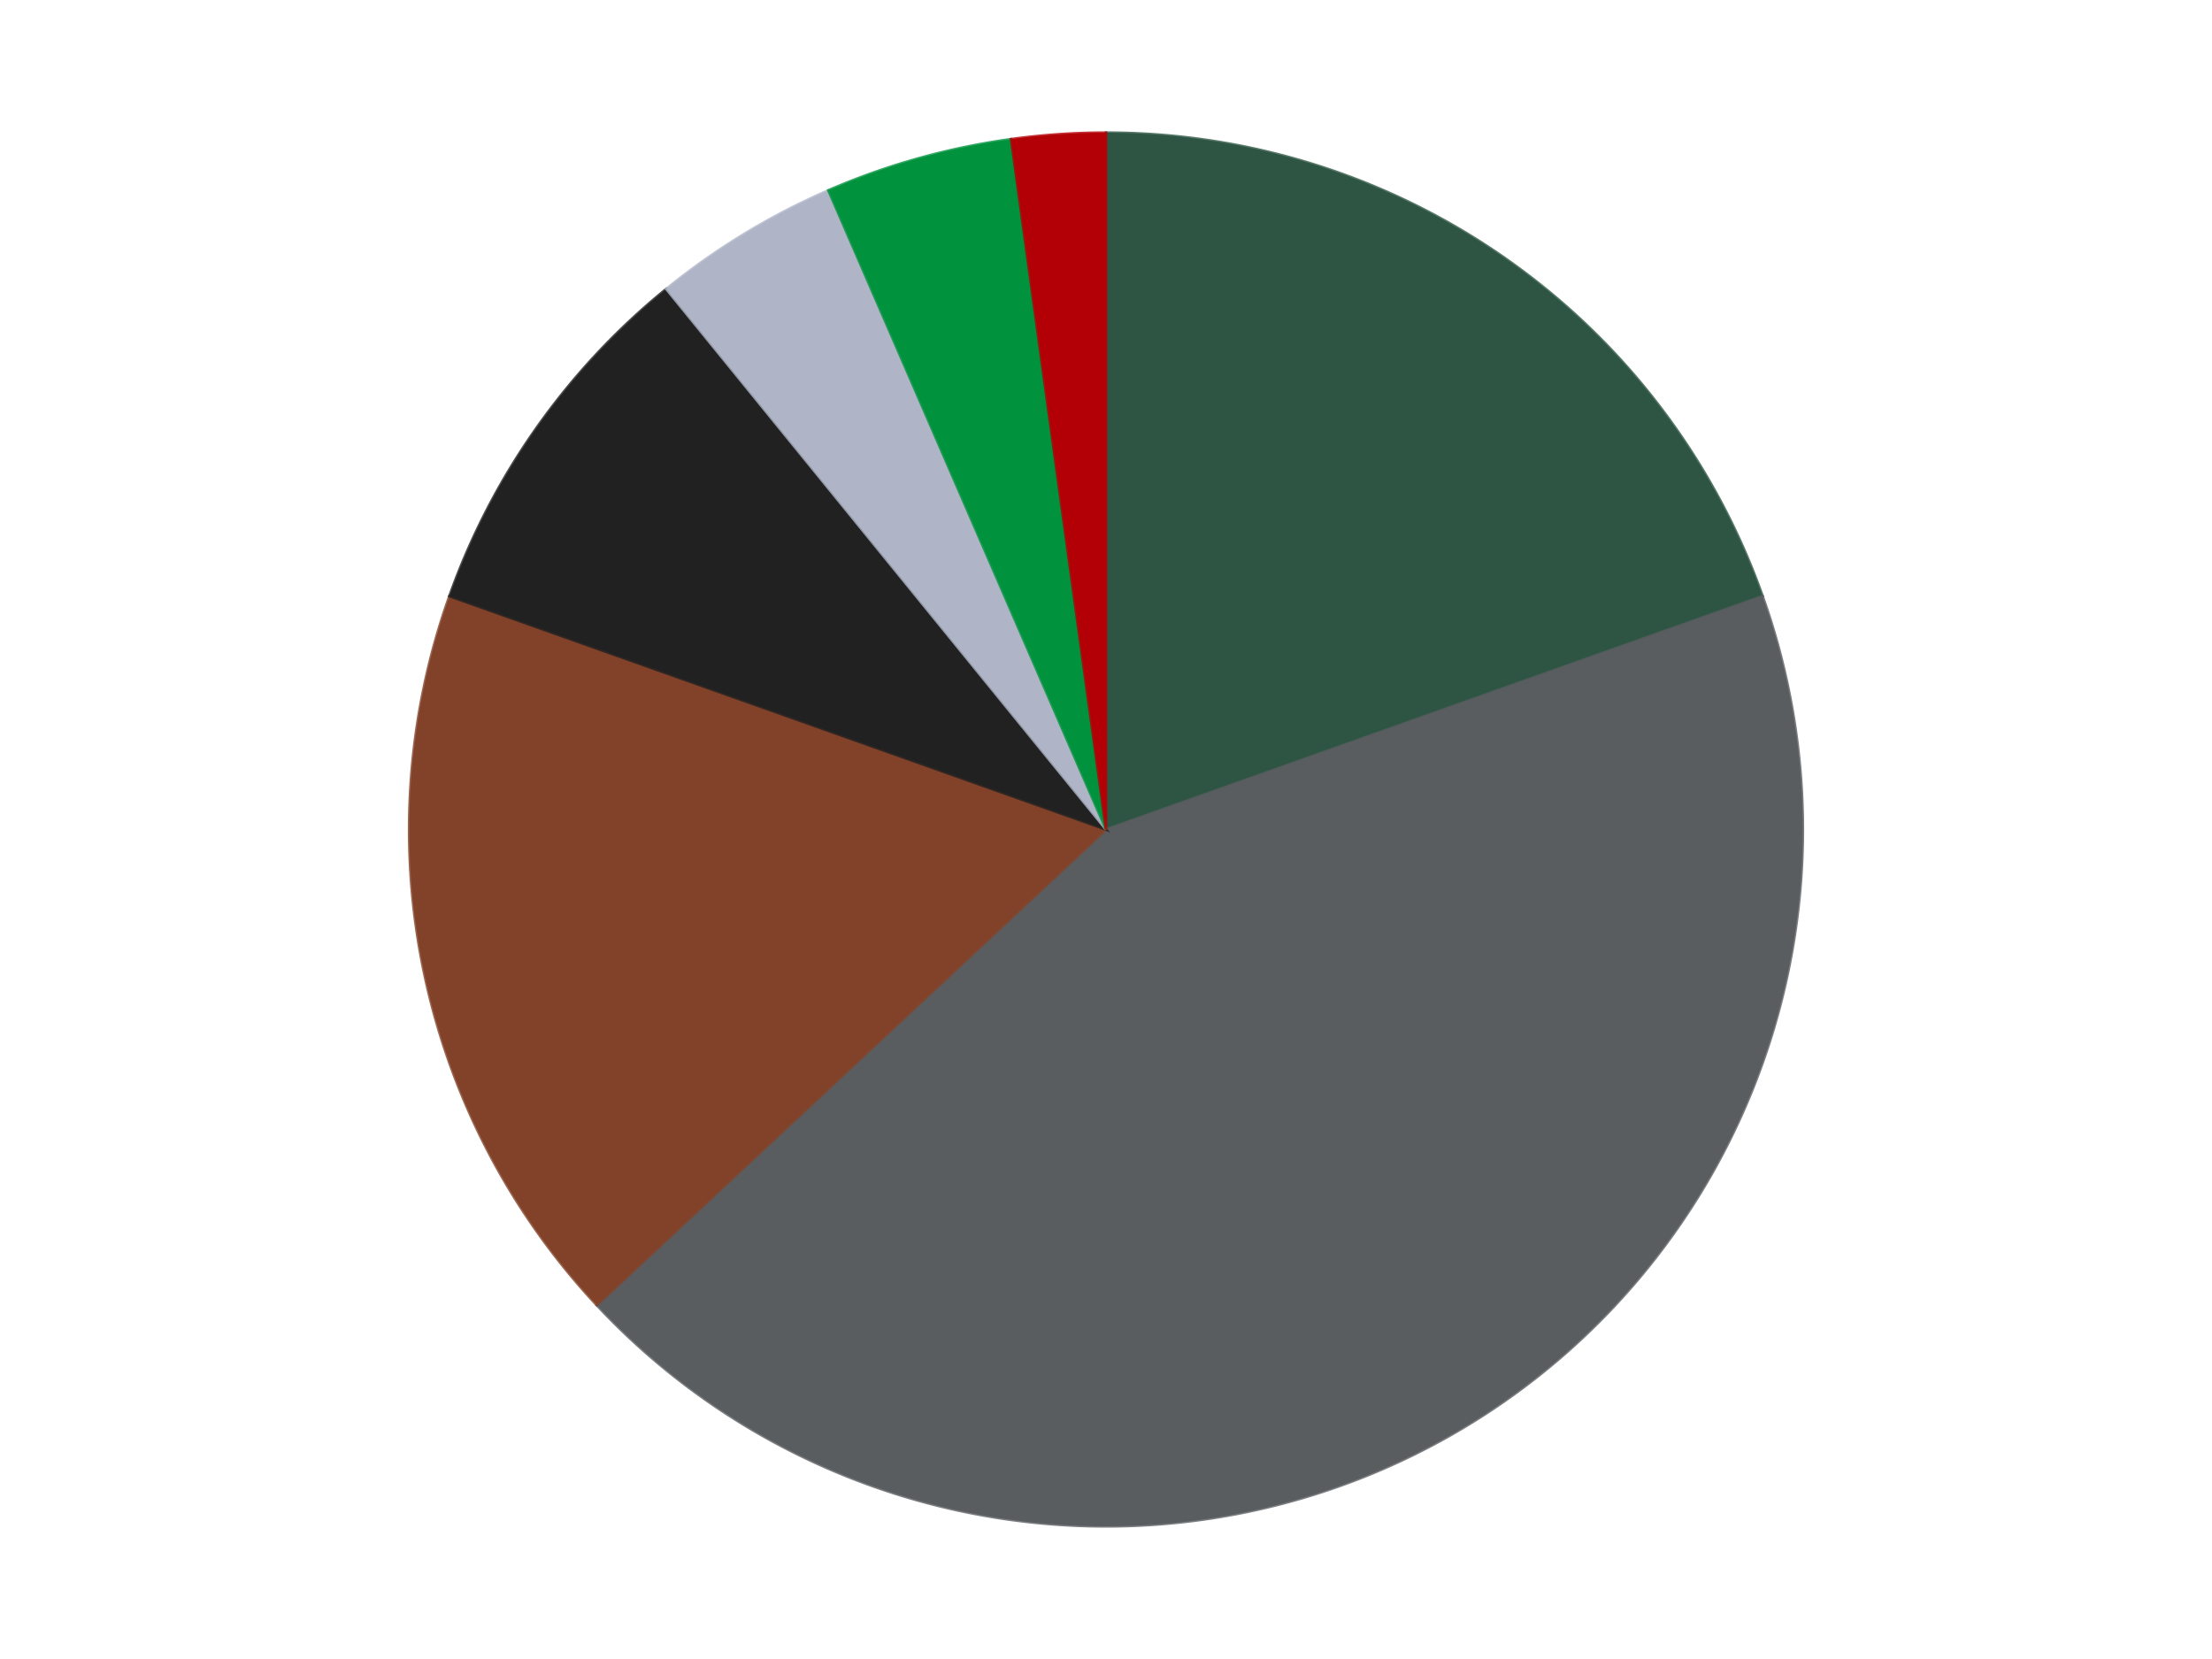 <?xml version='1.0' encoding='utf-8'?>
<svg xmlns="http://www.w3.org/2000/svg" xmlns:xlink="http://www.w3.org/1999/xlink" id="chart-8728c58f-c3bb-42c4-b700-942e14abf317" class="pygal-chart" viewBox="0 0 800 600"><!--Generated with pygal 3.0.5 (lxml) ©Kozea 2012-2016 on 2024-09-29--><!--http://pygal.org--><!--http://github.com/Kozea/pygal--><defs><style type="text/css">#chart-8728c58f-c3bb-42c4-b700-942e14abf317{-webkit-user-select:none;-webkit-font-smoothing:antialiased;font-family:Consolas,"Liberation Mono",Menlo,Courier,monospace}#chart-8728c58f-c3bb-42c4-b700-942e14abf317 .title{font-family:Consolas,"Liberation Mono",Menlo,Courier,monospace;font-size:16px}#chart-8728c58f-c3bb-42c4-b700-942e14abf317 .legends .legend text{font-family:Consolas,"Liberation Mono",Menlo,Courier,monospace;font-size:14px}#chart-8728c58f-c3bb-42c4-b700-942e14abf317 .axis text{font-family:Consolas,"Liberation Mono",Menlo,Courier,monospace;font-size:10px}#chart-8728c58f-c3bb-42c4-b700-942e14abf317 .axis text.major{font-family:Consolas,"Liberation Mono",Menlo,Courier,monospace;font-size:10px}#chart-8728c58f-c3bb-42c4-b700-942e14abf317 .text-overlay text.value{font-family:Consolas,"Liberation Mono",Menlo,Courier,monospace;font-size:16px}#chart-8728c58f-c3bb-42c4-b700-942e14abf317 .text-overlay text.label{font-family:Consolas,"Liberation Mono",Menlo,Courier,monospace;font-size:10px}#chart-8728c58f-c3bb-42c4-b700-942e14abf317 .tooltip{font-family:Consolas,"Liberation Mono",Menlo,Courier,monospace;font-size:14px}#chart-8728c58f-c3bb-42c4-b700-942e14abf317 text.no_data{font-family:Consolas,"Liberation Mono",Menlo,Courier,monospace;font-size:64px}
#chart-8728c58f-c3bb-42c4-b700-942e14abf317{background-color:transparent}#chart-8728c58f-c3bb-42c4-b700-942e14abf317 path,#chart-8728c58f-c3bb-42c4-b700-942e14abf317 line,#chart-8728c58f-c3bb-42c4-b700-942e14abf317 rect,#chart-8728c58f-c3bb-42c4-b700-942e14abf317 circle{-webkit-transition:150ms;-moz-transition:150ms;transition:150ms}#chart-8728c58f-c3bb-42c4-b700-942e14abf317 .graph &gt; .background{fill:transparent}#chart-8728c58f-c3bb-42c4-b700-942e14abf317 .plot &gt; .background{fill:transparent}#chart-8728c58f-c3bb-42c4-b700-942e14abf317 .graph{fill:rgba(0,0,0,.87)}#chart-8728c58f-c3bb-42c4-b700-942e14abf317 text.no_data{fill:rgba(0,0,0,1)}#chart-8728c58f-c3bb-42c4-b700-942e14abf317 .title{fill:rgba(0,0,0,1)}#chart-8728c58f-c3bb-42c4-b700-942e14abf317 .legends .legend text{fill:rgba(0,0,0,.87)}#chart-8728c58f-c3bb-42c4-b700-942e14abf317 .legends .legend:hover text{fill:rgba(0,0,0,1)}#chart-8728c58f-c3bb-42c4-b700-942e14abf317 .axis .line{stroke:rgba(0,0,0,1)}#chart-8728c58f-c3bb-42c4-b700-942e14abf317 .axis .guide.line{stroke:rgba(0,0,0,.54)}#chart-8728c58f-c3bb-42c4-b700-942e14abf317 .axis .major.line{stroke:rgba(0,0,0,.87)}#chart-8728c58f-c3bb-42c4-b700-942e14abf317 .axis text.major{fill:rgba(0,0,0,1)}#chart-8728c58f-c3bb-42c4-b700-942e14abf317 .axis.y .guides:hover .guide.line,#chart-8728c58f-c3bb-42c4-b700-942e14abf317 .line-graph .axis.x .guides:hover .guide.line,#chart-8728c58f-c3bb-42c4-b700-942e14abf317 .stackedline-graph .axis.x .guides:hover .guide.line,#chart-8728c58f-c3bb-42c4-b700-942e14abf317 .xy-graph .axis.x .guides:hover .guide.line{stroke:rgba(0,0,0,1)}#chart-8728c58f-c3bb-42c4-b700-942e14abf317 .axis .guides:hover text{fill:rgba(0,0,0,1)}#chart-8728c58f-c3bb-42c4-b700-942e14abf317 .reactive{fill-opacity:1.0;stroke-opacity:.8;stroke-width:1}#chart-8728c58f-c3bb-42c4-b700-942e14abf317 .ci{stroke:rgba(0,0,0,.87)}#chart-8728c58f-c3bb-42c4-b700-942e14abf317 .reactive.active,#chart-8728c58f-c3bb-42c4-b700-942e14abf317 .active .reactive{fill-opacity:0.6;stroke-opacity:.9;stroke-width:4}#chart-8728c58f-c3bb-42c4-b700-942e14abf317 .ci .reactive.active{stroke-width:1.5}#chart-8728c58f-c3bb-42c4-b700-942e14abf317 .series text{fill:rgba(0,0,0,1)}#chart-8728c58f-c3bb-42c4-b700-942e14abf317 .tooltip rect{fill:transparent;stroke:rgba(0,0,0,1);-webkit-transition:opacity 150ms;-moz-transition:opacity 150ms;transition:opacity 150ms}#chart-8728c58f-c3bb-42c4-b700-942e14abf317 .tooltip .label{fill:rgba(0,0,0,.87)}#chart-8728c58f-c3bb-42c4-b700-942e14abf317 .tooltip .label{fill:rgba(0,0,0,.87)}#chart-8728c58f-c3bb-42c4-b700-942e14abf317 .tooltip .legend{font-size:.8em;fill:rgba(0,0,0,.54)}#chart-8728c58f-c3bb-42c4-b700-942e14abf317 .tooltip .x_label{font-size:.6em;fill:rgba(0,0,0,1)}#chart-8728c58f-c3bb-42c4-b700-942e14abf317 .tooltip .xlink{font-size:.5em;text-decoration:underline}#chart-8728c58f-c3bb-42c4-b700-942e14abf317 .tooltip .value{font-size:1.5em}#chart-8728c58f-c3bb-42c4-b700-942e14abf317 .bound{font-size:.5em}#chart-8728c58f-c3bb-42c4-b700-942e14abf317 .max-value{font-size:.75em;fill:rgba(0,0,0,.54)}#chart-8728c58f-c3bb-42c4-b700-942e14abf317 .map-element{fill:transparent;stroke:rgba(0,0,0,.54) !important}#chart-8728c58f-c3bb-42c4-b700-942e14abf317 .map-element .reactive{fill-opacity:inherit;stroke-opacity:inherit}#chart-8728c58f-c3bb-42c4-b700-942e14abf317 .color-0,#chart-8728c58f-c3bb-42c4-b700-942e14abf317 .color-0 a:visited{stroke:#F44336;fill:#F44336}#chart-8728c58f-c3bb-42c4-b700-942e14abf317 .color-1,#chart-8728c58f-c3bb-42c4-b700-942e14abf317 .color-1 a:visited{stroke:#3F51B5;fill:#3F51B5}#chart-8728c58f-c3bb-42c4-b700-942e14abf317 .color-2,#chart-8728c58f-c3bb-42c4-b700-942e14abf317 .color-2 a:visited{stroke:#009688;fill:#009688}#chart-8728c58f-c3bb-42c4-b700-942e14abf317 .color-3,#chart-8728c58f-c3bb-42c4-b700-942e14abf317 .color-3 a:visited{stroke:#FFC107;fill:#FFC107}#chart-8728c58f-c3bb-42c4-b700-942e14abf317 .color-4,#chart-8728c58f-c3bb-42c4-b700-942e14abf317 .color-4 a:visited{stroke:#FF5722;fill:#FF5722}#chart-8728c58f-c3bb-42c4-b700-942e14abf317 .color-5,#chart-8728c58f-c3bb-42c4-b700-942e14abf317 .color-5 a:visited{stroke:#9C27B0;fill:#9C27B0}#chart-8728c58f-c3bb-42c4-b700-942e14abf317 .color-6,#chart-8728c58f-c3bb-42c4-b700-942e14abf317 .color-6 a:visited{stroke:#03A9F4;fill:#03A9F4}#chart-8728c58f-c3bb-42c4-b700-942e14abf317 .text-overlay .color-0 text{fill:black}#chart-8728c58f-c3bb-42c4-b700-942e14abf317 .text-overlay .color-1 text{fill:black}#chart-8728c58f-c3bb-42c4-b700-942e14abf317 .text-overlay .color-2 text{fill:black}#chart-8728c58f-c3bb-42c4-b700-942e14abf317 .text-overlay .color-3 text{fill:black}#chart-8728c58f-c3bb-42c4-b700-942e14abf317 .text-overlay .color-4 text{fill:black}#chart-8728c58f-c3bb-42c4-b700-942e14abf317 .text-overlay .color-5 text{fill:black}#chart-8728c58f-c3bb-42c4-b700-942e14abf317 .text-overlay .color-6 text{fill:black}
#chart-8728c58f-c3bb-42c4-b700-942e14abf317 text.no_data{text-anchor:middle}#chart-8728c58f-c3bb-42c4-b700-942e14abf317 .guide.line{fill:none}#chart-8728c58f-c3bb-42c4-b700-942e14abf317 .centered{text-anchor:middle}#chart-8728c58f-c3bb-42c4-b700-942e14abf317 .title{text-anchor:middle}#chart-8728c58f-c3bb-42c4-b700-942e14abf317 .legends .legend text{fill-opacity:1}#chart-8728c58f-c3bb-42c4-b700-942e14abf317 .axis.x text{text-anchor:middle}#chart-8728c58f-c3bb-42c4-b700-942e14abf317 .axis.x:not(.web) text[transform]{text-anchor:start}#chart-8728c58f-c3bb-42c4-b700-942e14abf317 .axis.x:not(.web) text[transform].backwards{text-anchor:end}#chart-8728c58f-c3bb-42c4-b700-942e14abf317 .axis.y text{text-anchor:end}#chart-8728c58f-c3bb-42c4-b700-942e14abf317 .axis.y text[transform].backwards{text-anchor:start}#chart-8728c58f-c3bb-42c4-b700-942e14abf317 .axis.y2 text{text-anchor:start}#chart-8728c58f-c3bb-42c4-b700-942e14abf317 .axis.y2 text[transform].backwards{text-anchor:end}#chart-8728c58f-c3bb-42c4-b700-942e14abf317 .axis .guide.line{stroke-dasharray:4,4;stroke:black}#chart-8728c58f-c3bb-42c4-b700-942e14abf317 .axis .major.guide.line{stroke-dasharray:6,6;stroke:black}#chart-8728c58f-c3bb-42c4-b700-942e14abf317 .horizontal .axis.y .guide.line,#chart-8728c58f-c3bb-42c4-b700-942e14abf317 .horizontal .axis.y2 .guide.line,#chart-8728c58f-c3bb-42c4-b700-942e14abf317 .vertical .axis.x .guide.line{opacity:0}#chart-8728c58f-c3bb-42c4-b700-942e14abf317 .horizontal .axis.always_show .guide.line,#chart-8728c58f-c3bb-42c4-b700-942e14abf317 .vertical .axis.always_show .guide.line{opacity:1 !important}#chart-8728c58f-c3bb-42c4-b700-942e14abf317 .axis.y .guides:hover .guide.line,#chart-8728c58f-c3bb-42c4-b700-942e14abf317 .axis.y2 .guides:hover .guide.line,#chart-8728c58f-c3bb-42c4-b700-942e14abf317 .axis.x .guides:hover .guide.line{opacity:1}#chart-8728c58f-c3bb-42c4-b700-942e14abf317 .axis .guides:hover text{opacity:1}#chart-8728c58f-c3bb-42c4-b700-942e14abf317 .nofill{fill:none}#chart-8728c58f-c3bb-42c4-b700-942e14abf317 .subtle-fill{fill-opacity:.2}#chart-8728c58f-c3bb-42c4-b700-942e14abf317 .dot{stroke-width:1px;fill-opacity:1;stroke-opacity:1}#chart-8728c58f-c3bb-42c4-b700-942e14abf317 .dot.active{stroke-width:5px}#chart-8728c58f-c3bb-42c4-b700-942e14abf317 .dot.negative{fill:transparent}#chart-8728c58f-c3bb-42c4-b700-942e14abf317 text,#chart-8728c58f-c3bb-42c4-b700-942e14abf317 tspan{stroke:none !important}#chart-8728c58f-c3bb-42c4-b700-942e14abf317 .series text.active{opacity:1}#chart-8728c58f-c3bb-42c4-b700-942e14abf317 .tooltip rect{fill-opacity:.95;stroke-width:.5}#chart-8728c58f-c3bb-42c4-b700-942e14abf317 .tooltip text{fill-opacity:1}#chart-8728c58f-c3bb-42c4-b700-942e14abf317 .showable{visibility:hidden}#chart-8728c58f-c3bb-42c4-b700-942e14abf317 .showable.shown{visibility:visible}#chart-8728c58f-c3bb-42c4-b700-942e14abf317 .gauge-background{fill:rgba(229,229,229,1);stroke:none}#chart-8728c58f-c3bb-42c4-b700-942e14abf317 .bg-lines{stroke:transparent;stroke-width:2px}</style><script type="text/javascript">window.pygal = window.pygal || {};window.pygal.config = window.pygal.config || {};window.pygal.config['8728c58f-c3bb-42c4-b700-942e14abf317'] = {"allow_interruptions": false, "box_mode": "extremes", "classes": ["pygal-chart"], "css": ["file://style.css", "file://graph.css"], "defs": [], "disable_xml_declaration": false, "dots_size": 2.5, "dynamic_print_values": false, "explicit_size": false, "fill": false, "force_uri_protocol": "https", "formatter": null, "half_pie": false, "height": 600, "include_x_axis": false, "inner_radius": 0, "interpolate": null, "interpolation_parameters": {}, "interpolation_precision": 250, "inverse_y_axis": false, "js": ["//kozea.github.io/pygal.js/2.0.x/pygal-tooltips.min.js"], "legend_at_bottom": false, "legend_at_bottom_columns": null, "legend_box_size": 12, "logarithmic": false, "margin": 20, "margin_bottom": null, "margin_left": null, "margin_right": null, "margin_top": null, "max_scale": 16, "min_scale": 4, "missing_value_fill_truncation": "x", "no_data_text": "No data", "no_prefix": false, "order_min": null, "pretty_print": false, "print_labels": false, "print_values": false, "print_values_position": "center", "print_zeroes": true, "range": null, "rounded_bars": null, "secondary_range": null, "show_dots": true, "show_legend": false, "show_minor_x_labels": true, "show_minor_y_labels": true, "show_only_major_dots": false, "show_x_guides": false, "show_x_labels": true, "show_y_guides": true, "show_y_labels": true, "spacing": 10, "stack_from_top": false, "strict": false, "stroke": true, "stroke_style": null, "style": {"background": "transparent", "ci_colors": [], "colors": ["#F44336", "#3F51B5", "#009688", "#FFC107", "#FF5722", "#9C27B0", "#03A9F4", "#8BC34A", "#FF9800", "#E91E63", "#2196F3", "#4CAF50", "#FFEB3B", "#673AB7", "#00BCD4", "#CDDC39", "#9E9E9E", "#607D8B"], "dot_opacity": "1", "font_family": "Consolas, \"Liberation Mono\", Menlo, Courier, monospace", "foreground": "rgba(0, 0, 0, .87)", "foreground_strong": "rgba(0, 0, 0, 1)", "foreground_subtle": "rgba(0, 0, 0, .54)", "guide_stroke_color": "black", "guide_stroke_dasharray": "4,4", "label_font_family": "Consolas, \"Liberation Mono\", Menlo, Courier, monospace", "label_font_size": 10, "legend_font_family": "Consolas, \"Liberation Mono\", Menlo, Courier, monospace", "legend_font_size": 14, "major_guide_stroke_color": "black", "major_guide_stroke_dasharray": "6,6", "major_label_font_family": "Consolas, \"Liberation Mono\", Menlo, Courier, monospace", "major_label_font_size": 10, "no_data_font_family": "Consolas, \"Liberation Mono\", Menlo, Courier, monospace", "no_data_font_size": 64, "opacity": "1.0", "opacity_hover": "0.6", "plot_background": "transparent", "stroke_opacity": ".8", "stroke_opacity_hover": ".9", "stroke_width": "1", "stroke_width_hover": "4", "title_font_family": "Consolas, \"Liberation Mono\", Menlo, Courier, monospace", "title_font_size": 16, "tooltip_font_family": "Consolas, \"Liberation Mono\", Menlo, Courier, monospace", "tooltip_font_size": 14, "transition": "150ms", "value_background": "rgba(229, 229, 229, 1)", "value_colors": [], "value_font_family": "Consolas, \"Liberation Mono\", Menlo, Courier, monospace", "value_font_size": 16, "value_label_font_family": "Consolas, \"Liberation Mono\", Menlo, Courier, monospace", "value_label_font_size": 10}, "title": null, "tooltip_border_radius": 0, "tooltip_fancy_mode": true, "truncate_label": null, "truncate_legend": null, "width": 800, "x_label_rotation": 0, "x_labels": null, "x_labels_major": null, "x_labels_major_count": null, "x_labels_major_every": null, "x_title": null, "xrange": null, "y_label_rotation": 0, "y_labels": null, "y_labels_major": null, "y_labels_major_count": null, "y_labels_major_every": null, "y_title": null, "zero": 0, "legends": ["Dark Green", "Dark Bluish Gray", "Reddish Brown", "Black", "Light Bluish Gray", "Green", "Red"]}</script><script type="text/javascript" xlink:href="https://kozea.github.io/pygal.js/2.0.x/pygal-tooltips.min.js"/></defs><title>Pygal</title><g class="graph pie-graph vertical"><rect x="0" y="0" width="800" height="600" class="background"/><g transform="translate(20, 20)" class="plot"><rect x="0" y="0" width="760" height="560" class="background"/><g class="series serie-0 color-0"><g class="slices"><g class="slice" style="fill: #2E5543; stroke: #2E5543"><path d="M380 28 A252 252 0 0 1 617.45 195.61 L380 280 A0 0 0 0 0 380 280 z" class="slice reactive tooltip-trigger"/><desc class="value">9</desc><desc class="x centered">452.6617205864733</desc><desc class="y centered">177.06179348068432</desc></g></g></g><g class="series serie-1 color-1"><g class="slices"><g class="slice" style="fill: #595D60; stroke: #595D60"><path d="M617.45 195.61 A252 252 0 0 1 195.829 452.003 L380 280 A0 0 0 0 0 380 280 z" class="slice reactive tooltip-trigger"/><desc class="value">20</desc><desc class="x centered">445.4675777044646</desc><desc class="y centered">387.6568449728576</desc></g></g></g><g class="series serie-2 color-2"><g class="slices"><g class="slice" style="fill: #82422A; stroke: #82422A"><path d="M195.829 452.003 A252 252 0 0 1 142.55 195.61 L380 280 A0 0 0 0 0 380 280 z" class="slice reactive tooltip-trigger"/><desc class="value">8</desc><desc class="x centered">256.63540495202733</desc><desc class="y centered">305.63545764463197</desc></g></g></g><g class="series serie-3 color-3"><g class="slices"><g class="slice" style="fill: #212121; stroke: #212121"><path d="M142.55 195.61 A252 252 0 0 1 220.966 84.521 L380 280 A0 0 0 0 0 380 280 z" class="slice reactive tooltip-trigger"/><desc class="value">4</desc><desc class="x centered">277.0617934806843</desc><desc class="y centered">207.33827941352678</desc></g></g></g><g class="series serie-4 color-4"><g class="slices"><g class="slice" style="fill: #AFB5C7; stroke: #AFB5C7"><path d="M220.966 84.521 A252 252 0 0 1 279.603 48.863 L380 280 A0 0 0 0 0 380 280 z" class="slice reactive tooltip-trigger"/><desc class="value">2</desc><desc class="x centered">314.53242229553535</desc><desc class="y centered">172.34315502714244</desc></g></g></g><g class="series serie-5 color-5"><g class="slices"><g class="slice" style="fill: #00923D; stroke: #00923D"><path d="M279.603 48.863 A252 252 0 0 1 345.686 30.347 L380 280 A0 0 0 0 0 380 280 z" class="slice reactive tooltip-trigger"/><desc class="value">2</desc><desc class="x centered">346.0056068342149</desc><desc class="y centered">158.6724217941773</desc></g></g></g><g class="series serie-6 color-6"><g class="slices"><g class="slice" style="fill: #B30006; stroke: #B30006"><path d="M345.686 30.347 A252 252 0 0 1 380 28 L380 280 A0 0 0 0 0 380 280 z" class="slice reactive tooltip-trigger"/><desc class="value">1</desc><desc class="x centered">371.4014559160514</desc><desc class="y centered">154.29373508199205</desc></g></g></g></g><g class="titles"/><g transform="translate(20, 20)" class="plot overlay"><g class="series serie-0 color-0"/><g class="series serie-1 color-1"/><g class="series serie-2 color-2"/><g class="series serie-3 color-3"/><g class="series serie-4 color-4"/><g class="series serie-5 color-5"/><g class="series serie-6 color-6"/></g><g transform="translate(20, 20)" class="plot text-overlay"><g class="series serie-0 color-0"/><g class="series serie-1 color-1"/><g class="series serie-2 color-2"/><g class="series serie-3 color-3"/><g class="series serie-4 color-4"/><g class="series serie-5 color-5"/><g class="series serie-6 color-6"/></g><g transform="translate(20, 20)" class="plot tooltip-overlay"><g transform="translate(0 0)" style="opacity: 0" class="tooltip"><rect rx="0" ry="0" width="0" height="0" class="tooltip-box"/><g class="text"/></g></g></g></svg>